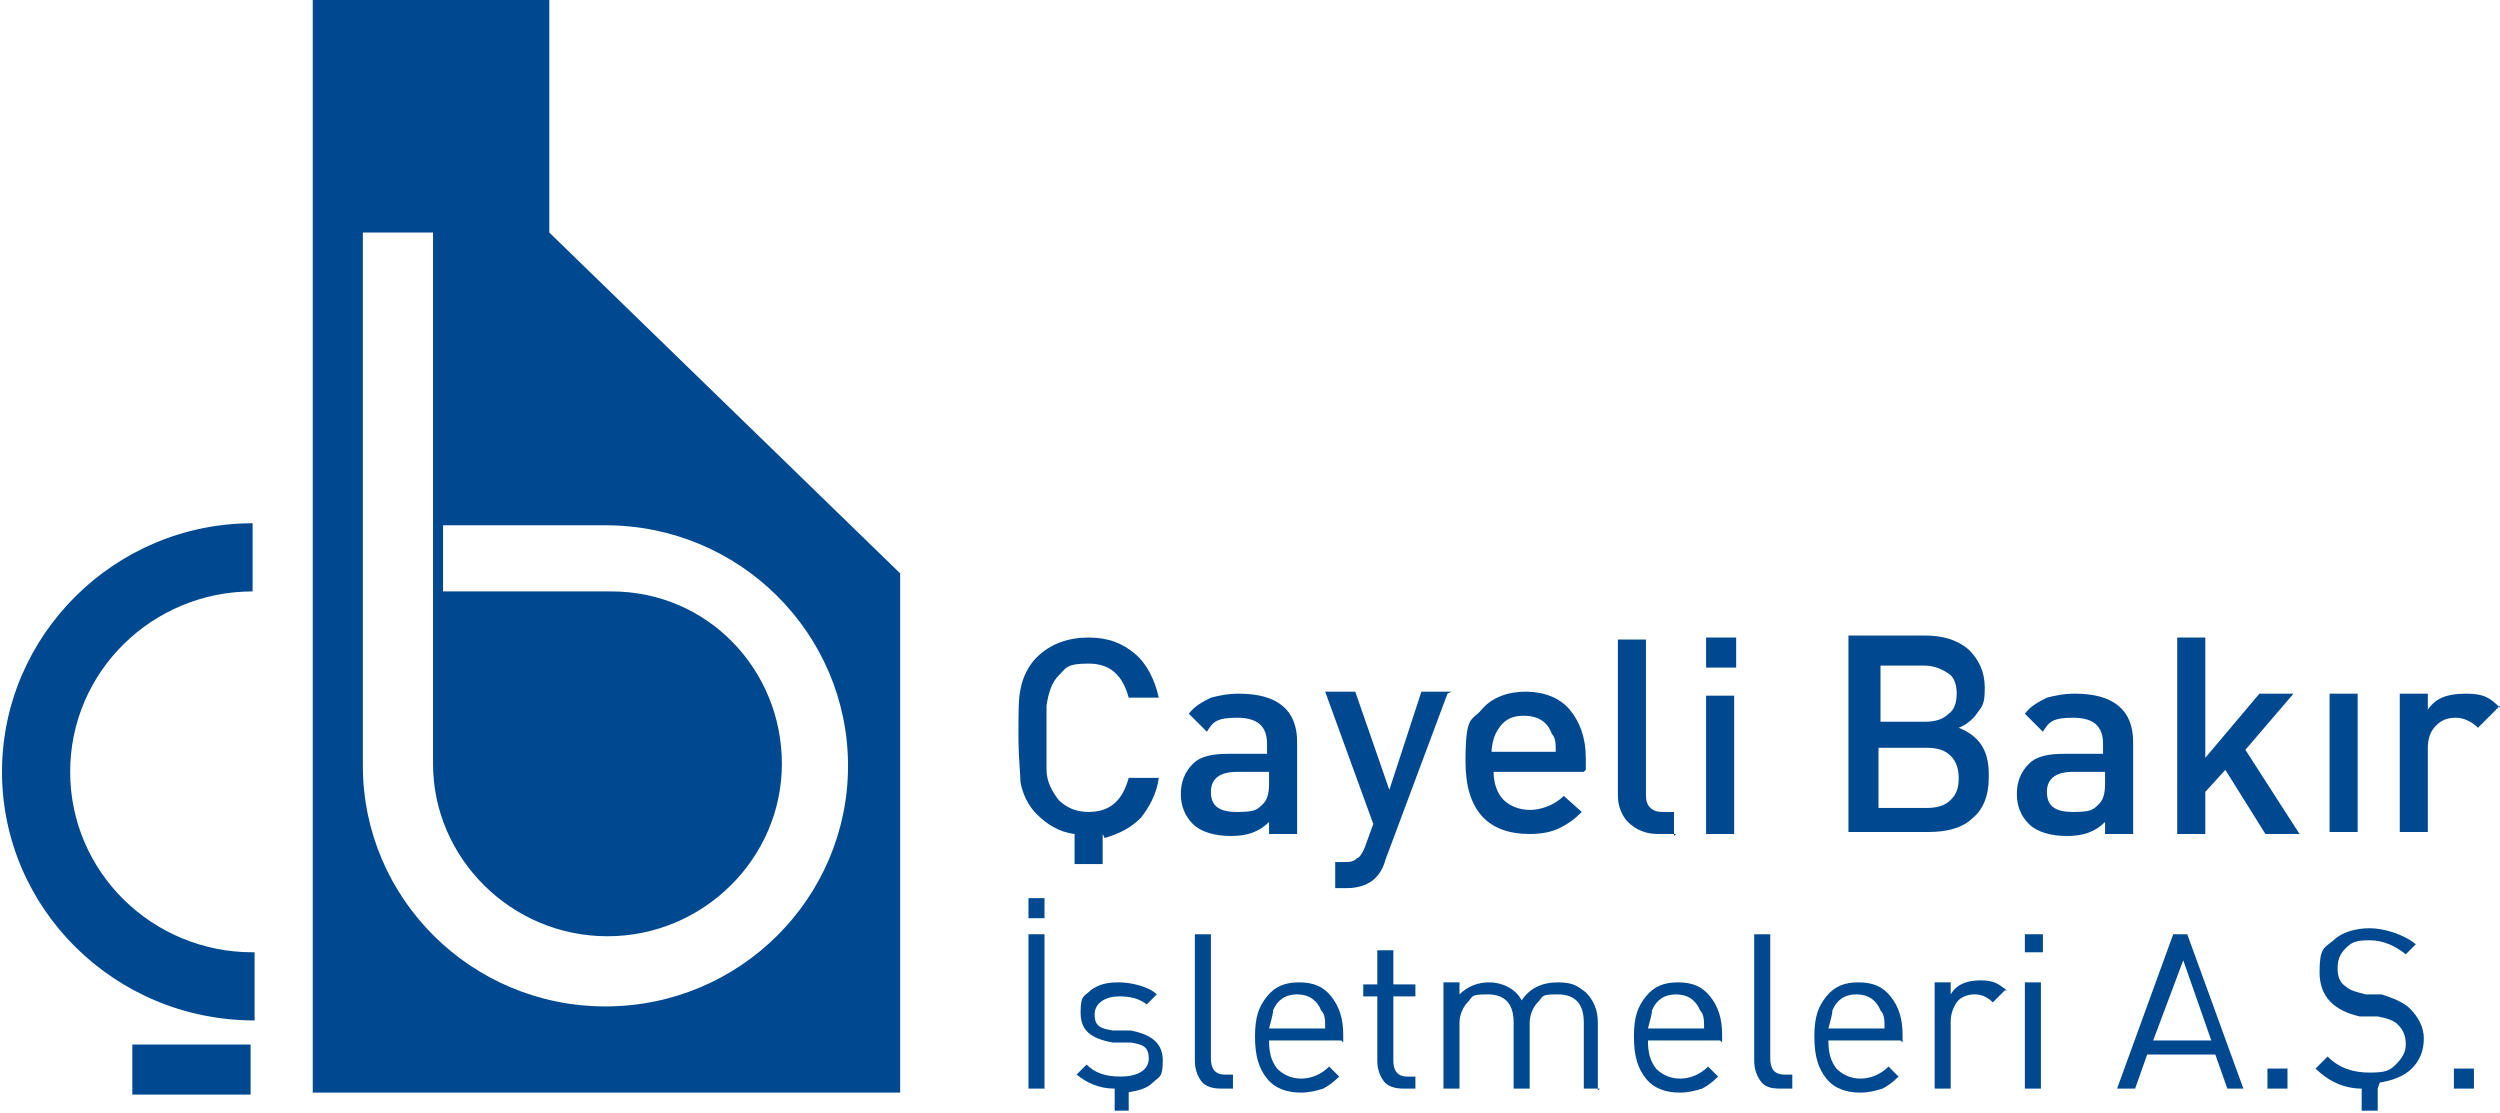 <?xml version="1.0" encoding="UTF-8"?>
<svg id="Layer_1" xmlns="http://www.w3.org/2000/svg" version="1.1" viewBox="0 0 124.7 55.5">
  <!-- Generator: Adobe Illustrator 29.0.1, SVG Export Plug-In . SVG Version: 2.1.0 Build 192)  -->
  <defs>
    <style>
      .st0 {
        fill: #004990;
      }
    </style>
  </defs>
  <path class="st0" d="M51.3,54.3h.8v-7.7h-.8v7.7ZM51.3,45.8h.8v-1h-.8v1Z"/>
  <path class="st0" d="M56.3,54.3v1.1h-.7v-1.1c-.8,0-1.4-.3-1.9-.7l.5-.5c.4.4.9.6,1.7.6s1.4-.3,1.4-.9-.3-.7-.9-.8h-.9c-1.1-.2-1.6-.6-1.6-1.5s.2-.8.5-1.1c.4-.3.8-.4,1.4-.4s1.5.2,1.9.6l-.5.5c-.4-.3-.8-.4-1.4-.4s-1.2.3-1.2.9.3.7.9.8h.9c1,.2,1.6.6,1.6,1.5s-.2.8-.5,1.1c-.3.3-.7.4-1.3.5"/>
  <path class="st0" d="M61.5,54.3h-.6c-.4,0-.8-.1-1-.4-.2-.3-.3-.6-.3-1v-6.3h.8v6.2c0,.5.2.8.7.8h.4v.7Z"/>
  <path class="st0" d="M66.1,51.3c0-.4,0-.7-.2-.9-.2-.5-.6-.8-1.2-.8s-1,.3-1.2.8c0,.2-.1.5-.2.9h2.8ZM66.9,51.9h-3.6c0,.6.1,1,.4,1.4.3.3.7.5,1.2.5s1-.2,1.4-.6l.5.5c-.3.3-.6.5-.8.6-.3.1-.7.2-1.1.2-.7,0-1.3-.2-1.7-.7-.4-.5-.6-1.1-.6-2.1s.2-1.5.6-2c.4-.5.9-.7,1.6-.7s1.2.2,1.6.7c.4.5.6,1.1.6,1.9v.4Z"/>
  <path class="st0" d="M70.6,54.3h-.6c-.4,0-.8-.1-1-.4-.2-.3-.3-.6-.3-1v-3.2h-.7v-.6h.7v-1.7h.8v1.7h1.1v.6h-1.1v3.2c0,.5.2.8.7.8h.4v.7Z"/>
  <path class="st0" d="M79.8,54.3h-.8v-3.3c0-.9-.4-1.4-1.3-1.4s-.7.1-1,.4c-.2.2-.4.6-.4,1v3.3h-.8v-3.3c0-.9-.4-1.4-1.3-1.4s-.7.1-1,.4c-.2.2-.4.6-.4,1v3.3h-.8v-5.3h.8v.6c.4-.4.9-.6,1.5-.6s1.3.3,1.6.9c.4-.6,1-.9,1.8-.9s1,.2,1.4.5c.4.4.6.9.6,1.5v3.4Z"/>
  <path class="st0" d="M85,51.3c0-.4,0-.7-.2-.9-.2-.5-.6-.8-1.2-.8s-1,.3-1.2.8c0,.2-.1.5-.2.9h2.8ZM85.8,51.9h-3.6c0,.6.1,1,.4,1.4.3.3.7.5,1.2.5s1-.2,1.4-.6l.5.5c-.3.3-.6.5-.8.6-.3.1-.7.2-1.1.2-.7,0-1.3-.2-1.7-.7-.4-.5-.6-1.1-.6-2.1s.2-1.5.6-2c.4-.5.9-.7,1.6-.7s1.2.2,1.6.7c.4.5.6,1.1.6,1.9v.4Z"/>
  <path class="st0" d="M89.4,54.3h-.6c-.5,0-.8-.1-1-.4-.2-.3-.3-.6-.3-1v-6.3h.8v6.2c0,.5.2.8.7.8h.4v.7Z"/>
  <path class="st0" d="M94,51.3c0-.4,0-.7-.2-.9-.2-.5-.6-.8-1.2-.8s-1,.3-1.2.8c0,.2-.1.5-.2.9h2.8ZM94.8,51.9h-3.6c0,.6.1,1,.4,1.4.3.3.7.5,1.2.5s1-.2,1.4-.6l.5.5c-.3.3-.6.5-.8.6-.3.1-.7.2-1.1.2-.7,0-1.3-.2-1.7-.7-.4-.5-.6-1.1-.6-2.1s.2-1.5.6-2c.4-.5.9-.7,1.6-.7s1.2.2,1.6.7c.4.5.6,1.1.6,1.9v.4Z"/>
  <path class="st0" d="M100,49.4l-.6.6c-.3-.3-.6-.4-.9-.4s-.7.1-.9.4c-.2.3-.3.6-.3,1v3.3h-.8v-5.3h.8v.6c.3-.5.8-.7,1.5-.7s.9.2,1.3.5"/>
  <path class="st0" d="M101,54.3h.8v-5.3h-.8v5.3ZM101,47.5h.9v-.9h-.9v.9Z"/>
  <path class="st0" d="M110.3,51.9l-1.4-4-1.5,4h2.9ZM112,54.3h-.9l-.6-1.7h-3.4l-.6,1.7h-.9l2.8-7.7h.7l2.8,7.7Z"/>
  <rect class="st0" x="113.1" y="53.3" width="1" height="1"/>
  <path class="st0" d="M118.6,54.3v1.1h-.8v-1.1c-.9,0-1.7-.4-2.3-1l.6-.6c.6.6,1.3.8,2.1.8s1-.1,1.3-.4c.3-.3.5-.6.5-1s-.1-.7-.4-1c-.2-.2-.5-.3-1-.4h-.9c-1.3-.3-2-1-2-2.2s.2-1.2.7-1.6c.4-.4,1.1-.6,1.8-.6s1.7.3,2.3.8l-.5.5c-.5-.4-1.1-.7-1.8-.7s-.9.1-1.2.4c-.3.3-.4.6-.4,1s.1.7.4.9c.2.2.6.3,1,.4h.8c.6.2,1.1.4,1.4.7.4.4.7.9.7,1.5s-.2,1.1-.6,1.5c-.4.4-1,.6-1.6.7"/>
  <rect class="st0" x="122.4" y="53.3" width="1" height="1"/>
  <path class="st0" d="M55,41.6v1.5h-1.4v-1.5c-.8-.1-1.4-.5-1.9-1-.4-.4-.7-1-.8-1.6,0-.4-.1-1.2-.1-2.3s0-1.9.1-2.3c.1-.6.4-1.2.8-1.6.7-.7,1.6-1,2.6-1s1.7.3,2.3.8c.6.5,1,1.3,1.2,2.2h-1.5c-.3-1.1-.9-1.7-2-1.7s-1.1.2-1.5.6c-.3.3-.5.8-.6,1.5,0,.2,0,.8,0,1.6s0,1.4,0,1.6c0,.6.3,1.1.6,1.5.4.4.9.6,1.5.6,1.1,0,1.7-.6,2-1.7h1.5c-.1.8-.5,1.5-.9,2-.5.5-1.1.8-1.8,1"/>
  <path class="st0" d="M63.3,39.1v-.6h-1.6c-.8,0-1.3.3-1.3,1s.4,1,1.3,1,1-.1,1.3-.4c.2-.2.3-.5.3-1M64.7,41.6h-1.4v-.6c-.5.5-1.1.7-1.9.7s-1.5-.2-1.9-.6c-.4-.4-.6-.9-.6-1.5s.2-1.1.6-1.5c.4-.4,1-.5,1.8-.5h1.9v-.5c0-.9-.5-1.3-1.5-1.3s-1.2.2-1.5.7l-.9-.9c.3-.4.7-.6,1.1-.8.4-.1.8-.2,1.4-.2,1.9,0,2.9.8,2.9,2.4v4.6Z"/>
  <path class="st0" d="M72.2,34.6l-3.1,8.3c-.1.4-.3.7-.5.9-.3.3-.8.5-1.4.5h-.6v-1.3h.4c.3,0,.5,0,.7-.2.1,0,.3-.3.4-.6l.4-1.1-2.4-6.6h1.5l1.7,4.9,1.6-4.9h1.5Z"/>
  <path class="st0" d="M77.6,37.5c0-.4,0-.7-.2-.9-.2-.6-.7-.9-1.4-.9s-1.1.3-1.4.9c-.1.2-.2.6-.2.9h3.2ZM79,38.5h-4.5c0,.6.2,1.1.5,1.4.3.3.8.5,1.3.5s1.2-.2,1.7-.7l.9.8c-.4.4-.7.6-1.1.8-.4.2-.9.3-1.5.3-2.1,0-3.2-1.2-3.2-3.6s.3-2,.8-2.6c.5-.6,1.3-.9,2.2-.9s1.7.3,2.2.9c.5.6.8,1.4.8,2.4v.6Z"/>
  <path class="st0" d="M83.6,41.6h-.9c-.6,0-1.1-.2-1.5-.6-.3-.3-.5-.8-.5-1.3v-7.8h1.4v7.8c0,.5.3.8.8.8h.6v1.2Z"/>
  <path class="st0" d="M86.5,41.6h-1.4v-6.9h1.4v6.9ZM86.6,33.3h-1.5v-1.5h1.5v1.5Z"/>
  <path class="st0" d="M97.7,38.8c0-.4-.1-.8-.4-1.1-.3-.3-.7-.4-1.2-.4h-2.4v3h2.4c.5,0,.9-.1,1.2-.4.3-.3.4-.6.4-1.1M97.6,34.6c0-.4-.1-.8-.4-1-.3-.2-.7-.4-1.2-.4h-2.2v2.8h2.2c.5,0,.9-.1,1.2-.4.3-.2.4-.6.4-1M99.2,38.8c0,.9-.3,1.6-.8,2-.5.5-1.3.7-2.2.7h-4v-9.8h3.8c.9,0,1.6.2,2.2.7.5.5.8,1.1.8,1.9s-.1.9-.4,1.3c-.2.3-.6.6-.9.7,1,.4,1.5,1.1,1.5,2.3"/>
  <path class="st0" d="M105,39.1v-.6h-1.6c-.8,0-1.3.3-1.3,1s.4,1,1.3,1,1-.1,1.3-.4c.2-.2.3-.5.3-1M106.4,41.6h-1.4v-.6c-.5.5-1.1.7-1.9.7s-1.5-.2-1.9-.6c-.4-.4-.6-.9-.6-1.5s.2-1.1.6-1.5c.4-.4,1-.5,1.8-.5h1.9v-.5c0-.9-.5-1.3-1.5-1.3s-1.2.2-1.5.7l-.9-.9c.3-.4.7-.6,1.1-.8.4-.1.8-.2,1.4-.2,1.9,0,2.9.8,2.9,2.4v4.6Z"/>
  <polygon class="st0" points="114.7 41.6 113 41.6 111 38.4 110 39.5 110 41.6 108.6 41.6 108.6 31.8 110 31.8 110 37.8 112.7 34.6 114.4 34.6 112 37.4 114.7 41.6"/>
  <rect class="st0" x="116.2" y="34.6" width="1.4" height="6.9"/>
  <path class="st0" d="M124.7,35.2l-1.1,1.1c-.3-.3-.7-.5-1.1-.5s-.7.1-1,.4c-.3.3-.4.7-.4,1.1v4.2h-1.4v-6.9h1.4v.8c.4-.6,1-.8,1.9-.8s1.2.2,1.7.7"/>
  <path class="st0" d="M18.1,11.6v26.6c0,6.6,5.4,12,12.1,12s12.1-5.4,12.1-12-5.4-12-12.1-12h-8.1v3.3h8.4c4.8,0,8.5,3.9,8.5,8.6s-3.9,8.6-8.7,8.6-8.7-3.9-8.7-8.6V11.6h-3.5ZM15.6,0h11.8v11.6l17.5,17v25.9H15.6V0ZM6.6,52.1h5.9v2.5h-5.9v-2.5ZM12.6,47.5c-5,0-9.1-4-9.1-9s4.1-9,9.1-9v-3.4c-6.9,0-12.5,5.6-12.5,12.4s5.6,12.4,12.6,12.4v-3.4Z"/>
</svg>